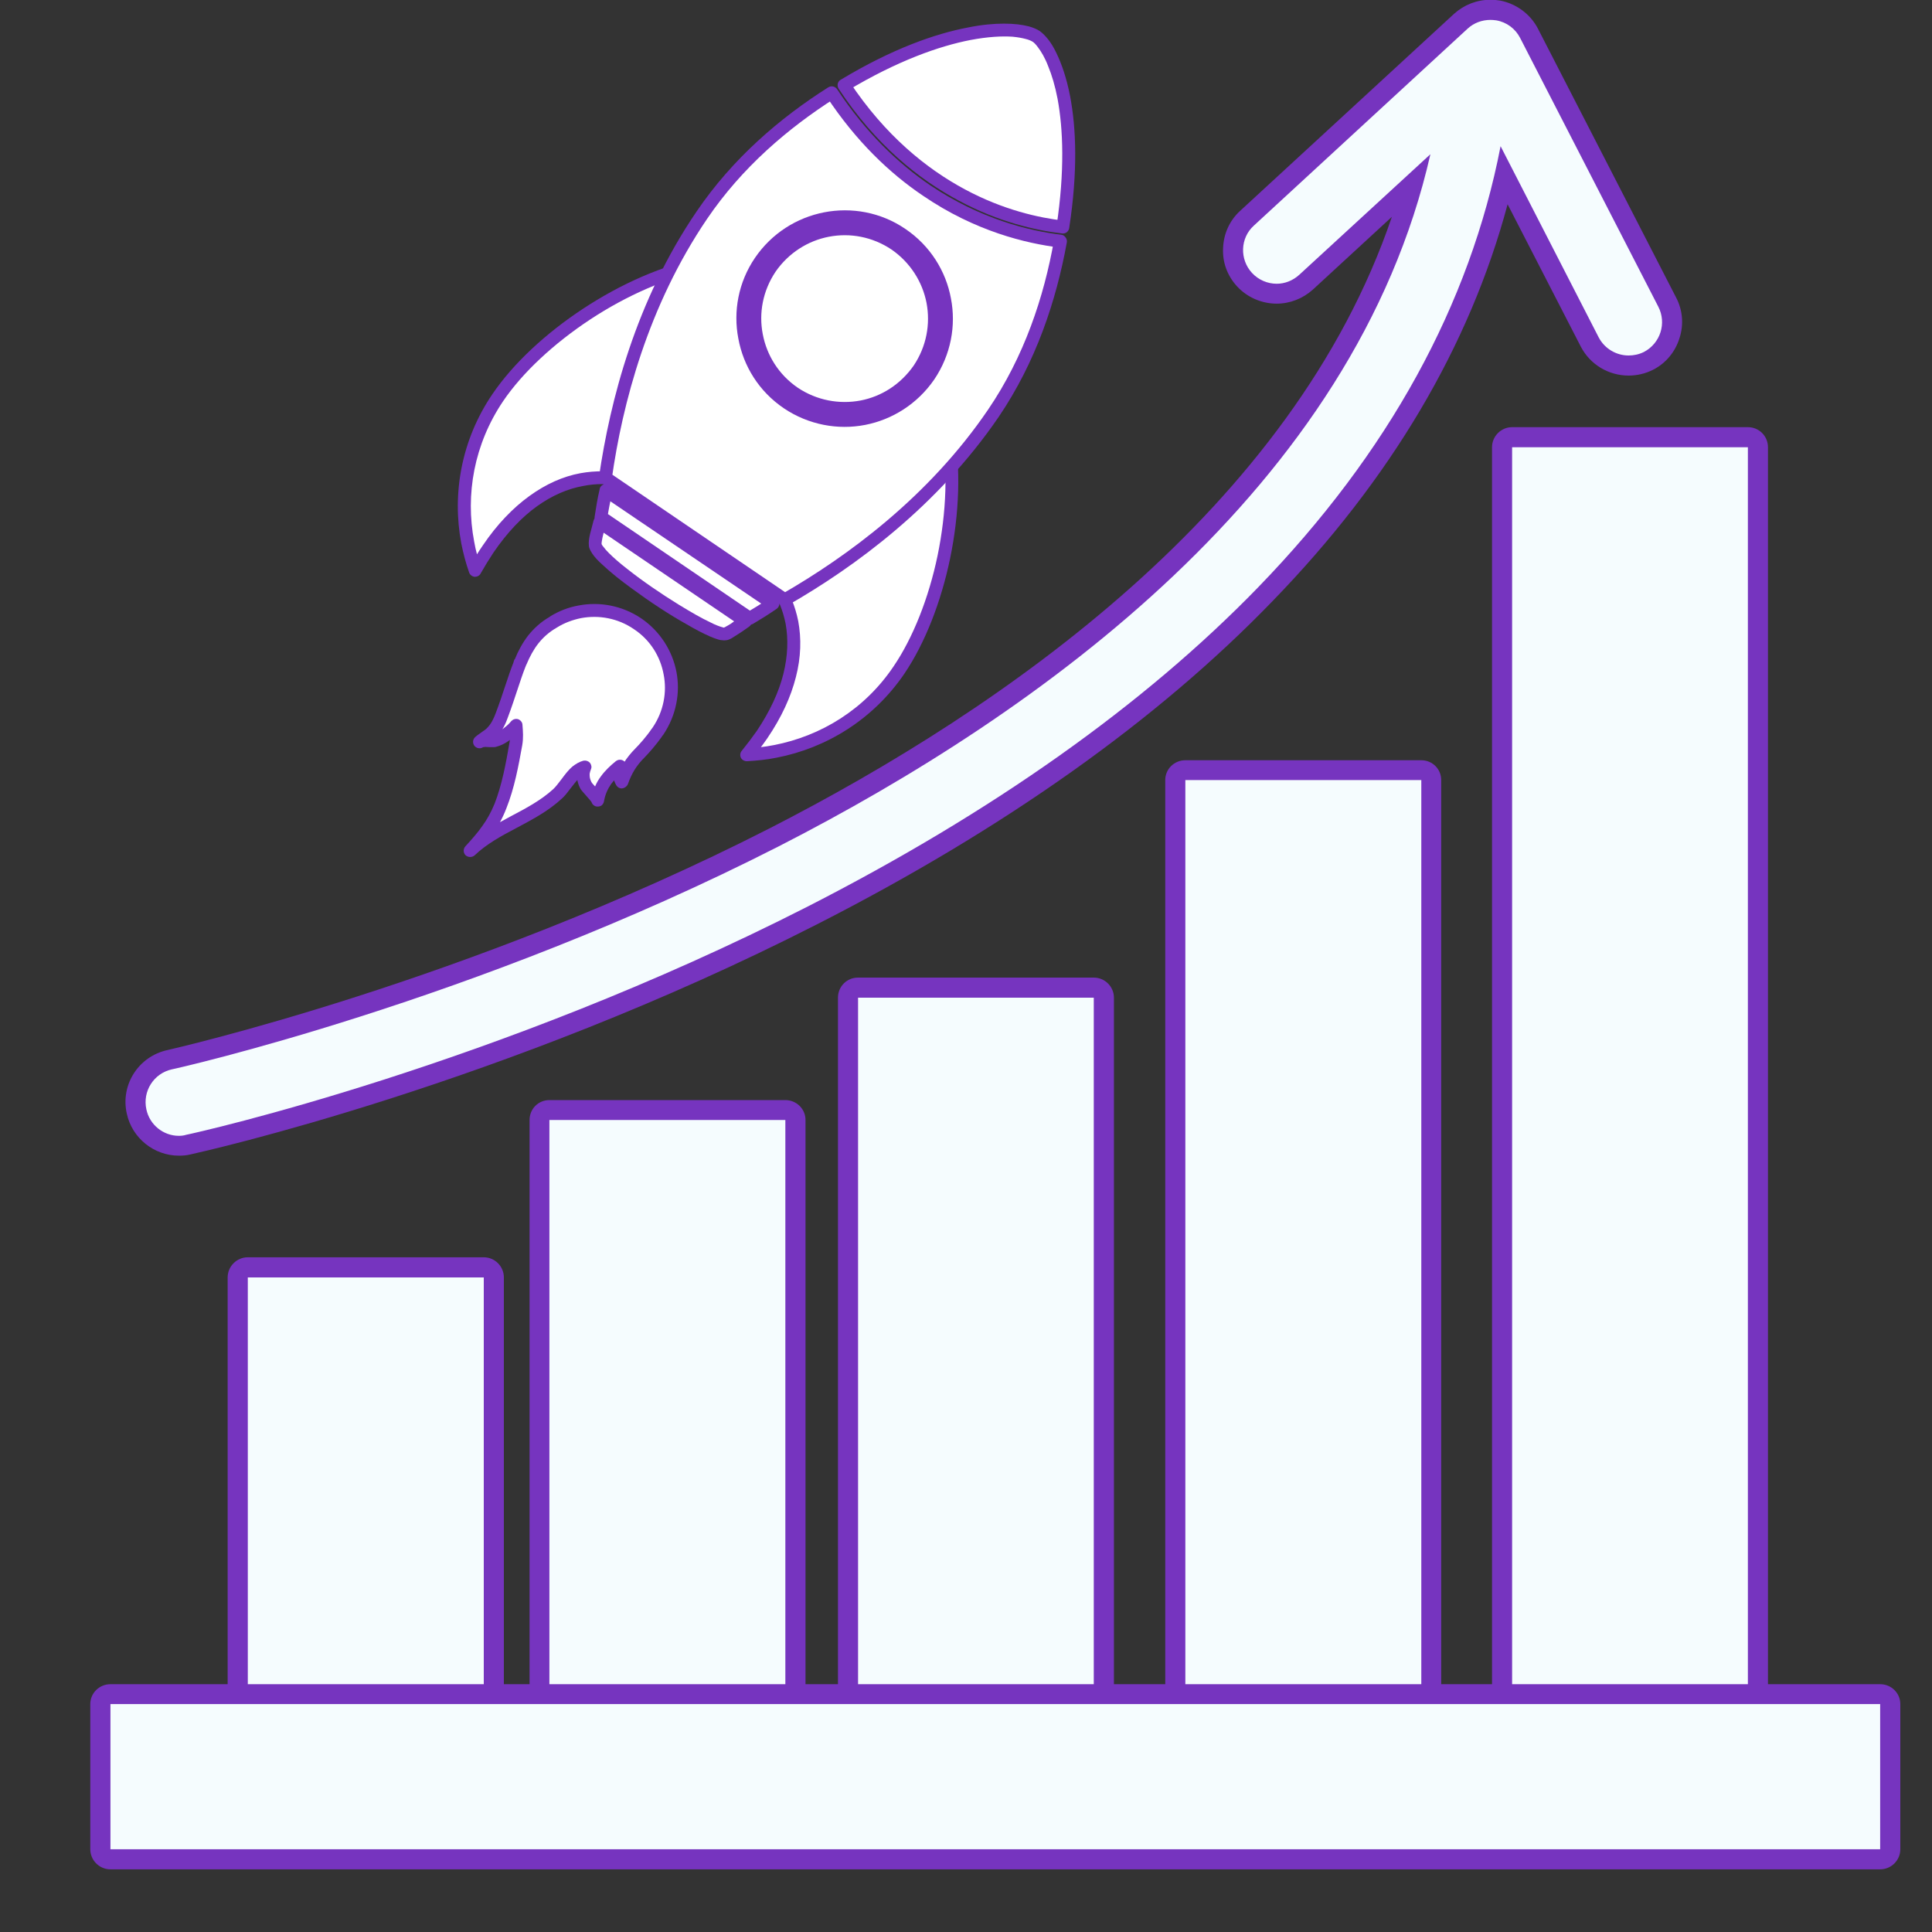 <?xml version="1.0" encoding="UTF-8" standalone="yes"?>
<svg xmlns="http://www.w3.org/2000/svg" xmlns:xlink="http://www.w3.org/1999/xlink" width="40" zoomAndPan="magnify" viewBox="0 0 30 30" height="40" preserveAspectRatio="xMidYMid meet" version="1.0">
  <rect x="0" y="0" width="30" height="30" fill="#333333" stroke="none"/>
  <defs>
    <clipPath id="4304b385c7">
      <path d="M 1.391 26 L 29.516 26 L 29.516 29 L 1.391 29 Z M 1.391 26 " clip-rule="nonzero"/>
    </clipPath>
    <clipPath id="d532678fd2">
      <path d="M 1.391 26 L 29.516 26 L 29.516 29.031 L 1.391 29.031 Z M 1.391 26 " clip-rule="nonzero"/>
    </clipPath>
    <clipPath id="af561e2498">
      <path d="M 1.391 0 L 27 0 L 27 18 L 1.391 18 Z M 1.391 0 " clip-rule="nonzero"/>
    </clipPath>
    <clipPath id="de4ba85998">
      <path d="M 7 9 L 11 9 L 11 14 L 7 14 Z M 7 9 " clip-rule="nonzero"/>
    </clipPath>
    <clipPath id="a99f86acbb">
      <path d="M 5.074 2.176 L 16.48 0 L 18.66 11.406 L 7.25 13.586 Z M 5.074 2.176 " clip-rule="nonzero"/>
    </clipPath>
    <clipPath id="909511daab">
      <path d="M 5.074 2.176 L 16.48 0 L 18.66 11.406 L 7.25 13.586 Z M 5.074 2.176 " clip-rule="nonzero"/>
    </clipPath>
    <clipPath id="5ef04472f1">
      <path d="M 11 5 L 15 5 L 15 12 L 11 12 Z M 11 5 " clip-rule="nonzero"/>
    </clipPath>
    <clipPath id="b2df251104">
      <path d="M 5.074 2.176 L 16.48 0 L 18.66 11.406 L 7.25 13.586 Z M 5.074 2.176 " clip-rule="nonzero"/>
    </clipPath>
    <clipPath id="f06c4b6113">
      <path d="M 5.074 2.176 L 16.48 0 L 18.66 11.406 L 7.25 13.586 Z M 5.074 2.176 " clip-rule="nonzero"/>
    </clipPath>
    <clipPath id="670b48c5fc">
      <path d="M 7 4 L 13 4 L 13 9 L 7 9 Z M 7 4 " clip-rule="nonzero"/>
    </clipPath>
    <clipPath id="0d476798c7">
      <path d="M 5.074 2.176 L 16.48 0 L 18.66 11.406 L 7.25 13.586 Z M 5.074 2.176 " clip-rule="nonzero"/>
    </clipPath>
    <clipPath id="edbbf49da5">
      <path d="M 5.074 2.176 L 16.48 0 L 18.66 11.406 L 7.25 13.586 Z M 5.074 2.176 " clip-rule="nonzero"/>
    </clipPath>
    <clipPath id="26ecb25988">
      <path d="M 7 3 L 13 3 L 13 9 L 7 9 Z M 7 3 " clip-rule="nonzero"/>
    </clipPath>
    <clipPath id="65f24b8501">
      <path d="M 5.074 2.176 L 16.48 0 L 18.66 11.406 L 7.25 13.586 Z M 5.074 2.176 " clip-rule="nonzero"/>
    </clipPath>
    <clipPath id="b7de618a90">
      <path d="M 5.074 2.176 L 16.48 0 L 18.66 11.406 L 7.25 13.586 Z M 5.074 2.176 " clip-rule="nonzero"/>
    </clipPath>
    <clipPath id="574d3053d8">
      <path d="M 13 0 L 17 0 L 17 4 L 13 4 Z M 13 0 " clip-rule="nonzero"/>
    </clipPath>
    <clipPath id="115d3c40bd">
      <path d="M 5.074 2.176 L 16.48 0 L 18.66 11.406 L 7.25 13.586 Z M 5.074 2.176 " clip-rule="nonzero"/>
    </clipPath>
    <clipPath id="2eb6809b17">
      <path d="M 5.074 2.176 L 16.48 0 L 18.66 11.406 L 7.25 13.586 Z M 5.074 2.176 " clip-rule="nonzero"/>
    </clipPath>
    <clipPath id="c4694da800">
      <path d="M 9 1 L 17 1 L 17 10 L 9 10 Z M 9 1 " clip-rule="nonzero"/>
    </clipPath>
    <clipPath id="94cf179ef3">
      <path d="M 5.074 2.176 L 16.48 0 L 18.66 11.406 L 7.25 13.586 Z M 5.074 2.176 " clip-rule="nonzero"/>
    </clipPath>
    <clipPath id="2d6a469f60">
      <path d="M 5.074 2.176 L 16.48 0 L 18.66 11.406 L 7.25 13.586 Z M 5.074 2.176 " clip-rule="nonzero"/>
    </clipPath>
    <clipPath id="8662fe0932">
      <path d="M 9 7 L 12 7 L 12 10 L 9 10 Z M 9 7 " clip-rule="nonzero"/>
    </clipPath>
    <clipPath id="43e763d8f2">
      <path d="M 5.074 2.176 L 16.48 0 L 18.66 11.406 L 7.25 13.586 Z M 5.074 2.176 " clip-rule="nonzero"/>
    </clipPath>
    <clipPath id="4025a2ccf3">
      <path d="M 5.074 2.176 L 16.48 0 L 18.66 11.406 L 7.25 13.586 Z M 5.074 2.176 " clip-rule="nonzero"/>
    </clipPath>
    <clipPath id="799cb2d9d3">
      <path d="M 9 7 L 13 7 L 13 10 L 9 10 Z M 9 7 " clip-rule="nonzero"/>
    </clipPath>
    <clipPath id="196d43e979">
      <path d="M 5.074 2.176 L 16.48 0 L 18.66 11.406 L 7.25 13.586 Z M 5.074 2.176 " clip-rule="nonzero"/>
    </clipPath>
    <clipPath id="e244945180">
      <path d="M 5.074 2.176 L 16.48 0 L 18.66 11.406 L 7.25 13.586 Z M 5.074 2.176 " clip-rule="nonzero"/>
    </clipPath>
    <clipPath id="b1944c2d21">
      <path d="M 9 8 L 12 8 L 12 10 L 9 10 Z M 9 8 " clip-rule="nonzero"/>
    </clipPath>
    <clipPath id="aa2996b665">
      <path d="M 5.074 2.176 L 16.48 0 L 18.66 11.406 L 7.25 13.586 Z M 5.074 2.176 " clip-rule="nonzero"/>
    </clipPath>
    <clipPath id="137bcc4f9a">
      <path d="M 5.074 2.176 L 16.48 0 L 18.66 11.406 L 7.25 13.586 Z M 5.074 2.176 " clip-rule="nonzero"/>
    </clipPath>
    <clipPath id="f25f5d049e">
      <path d="M 11 3 L 15 3 L 15 7 L 11 7 Z M 11 3 " clip-rule="nonzero"/>
    </clipPath>
    <clipPath id="4047eb1733">
      <path d="M 5.074 2.176 L 16.48 0 L 18.66 11.406 L 7.25 13.586 Z M 5.074 2.176 " clip-rule="nonzero"/>
    </clipPath>
    <clipPath id="7bca99f34f">
      <path d="M 5.074 2.176 L 16.48 0 L 18.66 11.406 L 7.25 13.586 Z M 5.074 2.176 " clip-rule="nonzero"/>
    </clipPath>
  </defs>
  <path fill="#f5fcfe" d="M 3.848 27.219 C 3.762 27.219 3.691 27.148 3.691 27.062 L 3.691 19.836 C 3.691 19.75 3.762 19.68 3.848 19.68 L 7.512 19.68 C 7.598 19.68 7.668 19.75 7.668 19.836 L 7.668 27.062 C 7.668 27.148 7.598 27.219 7.512 27.219 L 3.848 27.219 " fill-opacity="1" fill-rule="nonzero"/>
  <path fill="#7634bf" d="M 7.512 19.523 L 3.848 19.523 C 3.676 19.523 3.535 19.664 3.535 19.836 L 3.535 27.062 C 3.535 27.234 3.676 27.375 3.848 27.375 L 7.512 27.375 C 7.684 27.375 7.824 27.234 7.824 27.062 L 7.824 19.836 C 7.824 19.664 7.684 19.523 7.512 19.523 Z M 7.512 19.836 L 7.512 27.062 L 3.848 27.062 L 3.848 19.836 L 7.512 19.836 " fill-opacity="1" fill-rule="nonzero"/>
  <path fill="#f5fcfe" d="M 8.531 27.219 C 8.445 27.219 8.379 27.148 8.379 27.062 L 8.379 17.391 C 8.379 17.305 8.445 17.234 8.531 17.234 L 12.195 17.234 C 12.281 17.234 12.352 17.305 12.352 17.391 L 12.352 27.062 C 12.352 27.148 12.281 27.219 12.195 27.219 L 8.531 27.219 " fill-opacity="1" fill-rule="nonzero"/>
  <path fill="#7634bf" d="M 12.195 17.082 L 8.531 17.082 C 8.359 17.082 8.223 17.219 8.223 17.391 L 8.223 27.062 C 8.223 27.234 8.359 27.375 8.531 27.375 L 12.195 27.375 C 12.367 27.375 12.508 27.234 12.508 27.062 L 12.508 17.391 C 12.508 17.219 12.367 17.082 12.195 17.082 Z M 12.195 17.391 L 12.195 27.062 L 8.531 27.062 L 8.531 17.391 L 12.195 17.391 " fill-opacity="1" fill-rule="nonzero"/>
  <path fill="#f5fcfe" d="M 13.324 27.219 C 13.234 27.219 13.168 27.148 13.168 27.062 L 13.168 15.492 C 13.168 15.406 13.234 15.336 13.324 15.336 L 16.984 15.336 C 17.07 15.336 17.141 15.406 17.141 15.492 L 17.141 27.062 C 17.141 27.148 17.07 27.219 16.984 27.219 L 13.324 27.219 " fill-opacity="1" fill-rule="nonzero"/>
  <path fill="#7634bf" d="M 16.984 15.18 L 13.324 15.18 C 13.148 15.18 13.012 15.32 13.012 15.492 L 13.012 27.062 C 13.012 27.234 13.148 27.375 13.324 27.375 L 16.984 27.375 C 17.156 27.375 17.297 27.234 17.297 27.062 L 17.297 15.492 C 17.297 15.32 17.156 15.18 16.984 15.18 Z M 16.984 15.492 L 16.984 27.062 L 13.324 27.062 L 13.324 15.492 L 16.984 15.492 " fill-opacity="1" fill-rule="nonzero"/>
  <path fill="#f5fcfe" d="M 18.406 27.219 C 18.32 27.219 18.25 27.148 18.25 27.062 L 18.25 12.113 C 18.25 12.027 18.32 11.957 18.406 11.957 L 22.07 11.957 C 22.156 11.957 22.227 12.027 22.227 12.113 L 22.227 27.062 C 22.227 27.148 22.156 27.219 22.07 27.219 L 18.406 27.219 " fill-opacity="1" fill-rule="nonzero"/>
  <path fill="#7634bf" d="M 22.07 11.805 L 18.406 11.805 C 18.234 11.805 18.094 11.941 18.094 12.113 L 18.094 27.062 C 18.094 27.234 18.234 27.375 18.406 27.375 L 22.07 27.375 C 22.242 27.375 22.379 27.234 22.379 27.062 L 22.379 12.113 C 22.379 11.941 22.242 11.805 22.07 11.805 Z M 22.07 12.113 L 22.07 27.062 L 18.406 27.062 L 18.406 12.113 L 22.07 12.113 " fill-opacity="1" fill-rule="nonzero"/>
  <path fill="#f5fcfe" d="M 23.48 27.219 C 23.395 27.219 23.324 27.148 23.324 27.062 L 23.324 6.945 C 23.324 6.859 23.395 6.789 23.48 6.789 L 27.141 6.789 C 27.23 6.789 27.297 6.859 27.297 6.945 L 27.297 27.062 C 27.297 27.148 27.23 27.219 27.141 27.219 L 23.48 27.219 " fill-opacity="1" fill-rule="nonzero"/>
  <path fill="#7634bf" d="M 27.141 6.633 L 23.48 6.633 C 23.309 6.633 23.168 6.773 23.168 6.945 L 23.168 27.062 C 23.168 27.234 23.309 27.375 23.48 27.375 L 27.141 27.375 C 27.316 27.375 27.453 27.234 27.453 27.062 L 27.453 6.945 C 27.453 6.773 27.316 6.633 27.141 6.633 Z M 27.141 6.945 L 27.141 27.062 L 23.48 27.062 L 23.48 6.945 L 27.141 6.945 " fill-opacity="1" fill-rule="nonzero"/>
  <path fill="#f5fcfe" d="M 2.777 17.789 C 2.465 17.789 2.188 17.566 2.121 17.262 C 2.039 16.895 2.27 16.535 2.633 16.453 C 2.68 16.445 7.305 15.41 12.02 13 C 15.828 11.055 20.57 7.738 21.93 2.863 L 20.281 4.383 C 20.156 4.496 19.992 4.559 19.824 4.559 C 19.633 4.559 19.453 4.48 19.324 4.344 C 19.203 4.211 19.141 4.039 19.148 3.855 C 19.156 3.676 19.23 3.512 19.363 3.387 L 22.684 0.332 C 22.809 0.215 22.973 0.152 23.145 0.152 C 23.184 0.152 23.223 0.156 23.262 0.164 C 23.469 0.199 23.648 0.332 23.742 0.52 L 25.891 4.691 C 25.973 4.852 25.988 5.035 25.934 5.207 C 25.875 5.379 25.758 5.52 25.598 5.602 C 25.504 5.652 25.395 5.676 25.289 5.676 C 25.035 5.676 24.805 5.535 24.688 5.309 L 23.359 2.73 C 22.82 5.059 21.574 7.242 19.648 9.23 C 17.867 11.066 15.5 12.742 12.617 14.215 C 7.742 16.699 3.117 17.73 2.926 17.773 C 2.875 17.785 2.828 17.789 2.777 17.789 " fill-opacity="1" fill-rule="nonzero"/>
  <g clip-path="url(#4304b385c7)">
    <path fill="#f5fcfe" d="M 1.715 28.871 C 1.629 28.871 1.559 28.801 1.559 28.715 L 1.559 26.461 C 1.559 26.375 1.629 26.305 1.715 26.305 L 29.195 26.305 C 29.281 26.305 29.352 26.375 29.352 26.461 L 29.352 28.715 C 29.352 28.801 29.281 28.871 29.195 28.871 L 1.715 28.871 " fill-opacity="1" fill-rule="nonzero"/>
  </g>
  <g clip-path="url(#d532678fd2)">
    <path fill="#7634bf" d="M 29.195 26.152 L 1.715 26.152 C 1.543 26.152 1.402 26.289 1.402 26.461 L 1.402 28.715 C 1.402 28.887 1.543 29.027 1.715 29.027 L 29.195 29.027 C 29.367 29.027 29.508 28.887 29.508 28.715 L 29.508 26.461 C 29.508 26.289 29.367 26.152 29.195 26.152 Z M 29.195 26.461 L 29.195 28.715 L 1.715 28.715 L 1.715 26.461 L 29.195 26.461 " fill-opacity="1" fill-rule="nonzero"/>
  </g>
  <g clip-path="url(#af561e2498)">
    <path fill="#7634bf" d="M 23.145 -0.004 C 22.934 -0.004 22.734 0.074 22.578 0.215 L 19.258 3.273 C 19.094 3.422 19 3.629 18.992 3.852 C 18.98 4.074 19.059 4.285 19.211 4.449 C 19.367 4.617 19.59 4.715 19.824 4.715 C 20.031 4.715 20.23 4.637 20.387 4.496 L 21.613 3.367 C 20.074 7.895 15.582 11.004 11.949 12.863 C 7.254 15.258 2.648 16.293 2.602 16.305 C 2.152 16.402 1.867 16.844 1.969 17.293 C 2.051 17.672 2.391 17.945 2.777 17.945 C 2.84 17.945 2.898 17.941 2.957 17.926 C 3.152 17.883 7.797 16.848 12.688 14.352 C 15.586 12.875 17.969 11.188 19.758 9.336 C 21.594 7.445 22.82 5.375 23.41 3.172 L 24.547 5.383 C 24.691 5.66 24.977 5.832 25.289 5.832 C 25.422 5.832 25.551 5.801 25.668 5.742 C 25.867 5.641 26.012 5.465 26.078 5.254 C 26.148 5.043 26.129 4.816 26.027 4.621 L 23.883 0.449 C 23.766 0.219 23.543 0.055 23.289 0.008 C 23.242 0 23.191 -0.004 23.145 -0.004 Z M 23.145 0.309 C 23.172 0.309 23.203 0.312 23.234 0.316 C 23.395 0.344 23.531 0.445 23.605 0.59 L 25.75 4.762 C 25.883 5.02 25.781 5.332 25.527 5.465 C 25.449 5.504 25.367 5.52 25.289 5.52 C 25.102 5.52 24.918 5.418 24.824 5.238 L 23.301 2.27 C 22.824 4.73 21.562 7.031 19.535 9.121 C 17.766 10.945 15.414 12.609 12.547 14.074 C 7.688 16.551 3.086 17.582 2.891 17.621 C 2.855 17.633 2.816 17.637 2.777 17.637 C 2.539 17.637 2.324 17.469 2.273 17.227 C 2.211 16.945 2.387 16.668 2.668 16.605 C 2.715 16.598 7.352 15.559 12.094 13.141 C 16.137 11.074 21.039 7.57 22.211 2.395 L 20.176 4.266 C 20.074 4.359 19.949 4.406 19.824 4.406 C 19.684 4.406 19.543 4.348 19.441 4.238 C 19.246 4.027 19.258 3.695 19.469 3.504 L 22.789 0.445 C 22.887 0.355 23.012 0.309 23.145 0.309 " fill-opacity="1" fill-rule="nonzero"/>
  </g>
  <g clip-path="url(#de4ba85998)">
    <g clip-path="url(#a99f86acbb)">
      <g clip-path="url(#909511daab)">
        <path fill="#ffffff" d="M 10.199 11.379 C 10.113 11.504 10.004 11.625 9.938 11.691 C 9.805 11.824 9.719 11.965 9.652 12.141 C 9.613 12.066 9.609 11.98 9.625 11.898 C 9.461 12.027 9.324 12.176 9.281 12.426 C 9.285 12.398 9.117 12.23 9.098 12.191 C 9.047 12.098 9.047 12.012 9.082 11.91 C 8.902 11.953 8.789 12.207 8.656 12.324 C 8.254 12.695 7.695 12.832 7.301 13.207 C 7.504 12.988 7.656 12.805 7.773 12.516 C 7.891 12.215 7.953 11.879 8.012 11.559 C 8.027 11.457 8.02 11.359 8.016 11.262 C 7.98 11.301 7.945 11.34 7.906 11.371 C 7.844 11.426 7.77 11.477 7.688 11.496 C 7.633 11.512 7.488 11.48 7.445 11.52 C 7.508 11.465 7.586 11.426 7.645 11.367 C 7.715 11.297 7.762 11.195 7.793 11.105 C 7.906 10.805 7.977 10.539 8.07 10.312 C 8.07 10.309 8.074 10.301 8.074 10.293 C 8.078 10.289 8.082 10.285 8.082 10.277 C 8.191 10.023 8.328 9.816 8.594 9.66 C 8.984 9.418 9.496 9.41 9.902 9.684 C 10.449 10.059 10.59 10.801 10.219 11.348 C 10.211 11.359 10.203 11.367 10.199 11.379 " fill-opacity="1" fill-rule="nonzero"/>
        <path fill="#7634bf" d="M 10.199 11.379 L 10.117 11.32 C 10.035 11.441 9.926 11.562 9.867 11.621 C 9.723 11.766 9.629 11.918 9.559 12.109 L 9.652 12.141 L 9.742 12.094 C 9.73 12.074 9.727 12.055 9.723 12.035 C 9.715 12 9.715 11.961 9.723 11.918 C 9.73 11.875 9.715 11.832 9.68 11.812 C 9.641 11.789 9.598 11.793 9.562 11.82 C 9.48 11.887 9.395 11.965 9.328 12.059 C 9.258 12.152 9.207 12.27 9.184 12.41 C 9.176 12.434 9.184 12.461 9.199 12.484 C 9.215 12.504 9.238 12.52 9.262 12.523 C 9.289 12.527 9.316 12.523 9.34 12.508 C 9.359 12.492 9.375 12.469 9.379 12.441 C 9.383 12.422 9.379 12.41 9.379 12.402 C 9.375 12.387 9.371 12.379 9.367 12.371 C 9.359 12.355 9.352 12.344 9.344 12.332 C 9.332 12.312 9.316 12.297 9.297 12.273 C 9.273 12.246 9.242 12.215 9.219 12.188 C 9.207 12.176 9.199 12.164 9.191 12.156 C 9.188 12.148 9.188 12.148 9.184 12.145 L 9.152 12.164 L 9.184 12.145 L 9.152 12.164 L 9.184 12.145 C 9.172 12.121 9.164 12.098 9.16 12.078 C 9.156 12.059 9.156 12.039 9.156 12.016 C 9.16 11.996 9.164 11.973 9.176 11.945 C 9.191 11.914 9.184 11.875 9.16 11.844 C 9.133 11.816 9.098 11.805 9.059 11.812 C 8.996 11.828 8.941 11.863 8.895 11.898 C 8.824 11.957 8.773 12.027 8.723 12.094 C 8.672 12.16 8.629 12.219 8.59 12.254 C 8.402 12.426 8.168 12.551 7.93 12.676 C 7.691 12.805 7.441 12.938 7.234 13.137 L 7.301 13.207 L 7.375 13.277 C 7.477 13.164 7.57 13.062 7.652 12.945 C 7.734 12.828 7.805 12.703 7.863 12.551 C 7.988 12.238 8.051 11.895 8.109 11.574 C 8.129 11.461 8.121 11.355 8.113 11.258 C 8.113 11.219 8.086 11.184 8.047 11.168 C 8.008 11.156 7.969 11.168 7.941 11.195 C 7.91 11.234 7.875 11.266 7.84 11.293 C 7.781 11.344 7.719 11.387 7.664 11.402 L 7.668 11.422 L 7.664 11.402 L 7.668 11.422 L 7.664 11.402 C 7.664 11.402 7.652 11.402 7.637 11.402 C 7.617 11.402 7.59 11.402 7.559 11.398 C 7.531 11.398 7.5 11.398 7.465 11.406 C 7.449 11.406 7.438 11.41 7.422 11.418 C 7.41 11.422 7.395 11.434 7.379 11.445 C 7.336 11.484 7.336 11.547 7.371 11.586 C 7.41 11.629 7.473 11.629 7.512 11.594 C 7.535 11.57 7.566 11.551 7.602 11.527 C 7.637 11.504 7.676 11.477 7.715 11.438 C 7.801 11.348 7.852 11.238 7.887 11.137 C 8 10.836 8.074 10.57 8.16 10.352 L 8.164 10.344 C 8.168 10.336 8.168 10.332 8.168 10.328 L 8.074 10.293 L 8.164 10.336 C 8.164 10.336 8.168 10.332 8.172 10.324 L 8.176 10.316 C 8.227 10.195 8.285 10.086 8.359 9.992 C 8.434 9.898 8.523 9.816 8.645 9.746 L 8.594 9.66 L 8.512 9.605 C 8.484 9.645 8.488 9.695 8.52 9.73 C 8.555 9.766 8.605 9.77 8.645 9.746 C 8.762 9.672 8.891 9.625 9.023 9.598 C 9.297 9.547 9.594 9.598 9.844 9.77 C 10.098 9.938 10.254 10.195 10.305 10.473 C 10.359 10.746 10.305 11.043 10.137 11.293 C 10.133 11.301 10.125 11.309 10.117 11.32 L 10.199 11.379 L 10.277 11.434 C 10.285 11.426 10.293 11.418 10.301 11.406 C 10.5 11.109 10.566 10.758 10.504 10.434 C 10.441 10.109 10.254 9.805 9.957 9.602 C 9.66 9.402 9.309 9.34 8.984 9.402 C 8.828 9.43 8.676 9.488 8.539 9.574 L 8.594 9.66 L 8.676 9.719 L 8.676 9.715 C 8.703 9.68 8.699 9.625 8.664 9.594 C 8.633 9.559 8.582 9.551 8.543 9.574 C 8.398 9.656 8.289 9.758 8.199 9.871 C 8.113 9.984 8.047 10.105 7.992 10.242 L 8.082 10.277 L 7.992 10.234 C 7.992 10.238 7.988 10.242 7.984 10.25 C 7.984 10.254 7.98 10.258 7.98 10.262 C 7.977 10.27 7.977 10.277 7.973 10.281 L 8.07 10.312 L 7.977 10.277 C 7.883 10.512 7.812 10.773 7.699 11.07 C 7.668 11.156 7.625 11.242 7.57 11.297 C 7.551 11.32 7.523 11.34 7.488 11.363 C 7.457 11.387 7.418 11.41 7.379 11.445 C 7.359 11.465 7.348 11.488 7.348 11.516 C 7.344 11.543 7.355 11.566 7.371 11.586 C 7.391 11.605 7.414 11.617 7.441 11.617 C 7.469 11.621 7.492 11.609 7.512 11.594 L 7.48 11.559 L 7.5 11.602 C 7.5 11.602 7.508 11.598 7.512 11.594 L 7.48 11.559 L 7.5 11.602 L 7.492 11.586 L 7.5 11.602 L 7.492 11.586 L 7.5 11.602 L 7.496 11.602 L 7.5 11.602 L 7.496 11.602 L 7.5 11.602 C 7.508 11.602 7.52 11.602 7.531 11.598 C 7.555 11.598 7.582 11.602 7.609 11.602 C 7.625 11.602 7.637 11.602 7.652 11.602 C 7.668 11.602 7.684 11.602 7.699 11.598 C 7.703 11.598 7.707 11.594 7.711 11.594 C 7.82 11.566 7.902 11.504 7.969 11.449 C 8.016 11.41 8.055 11.371 8.09 11.328 L 8.016 11.262 L 7.914 11.27 C 7.922 11.367 7.926 11.457 7.91 11.539 C 7.855 11.859 7.793 12.191 7.68 12.48 C 7.625 12.613 7.562 12.727 7.488 12.828 C 7.414 12.934 7.328 13.031 7.227 13.141 C 7.191 13.18 7.191 13.242 7.23 13.281 C 7.27 13.316 7.332 13.316 7.371 13.281 C 7.555 13.105 7.785 12.98 8.023 12.855 C 8.262 12.727 8.512 12.598 8.727 12.398 C 8.766 12.363 8.801 12.32 8.832 12.277 C 8.883 12.215 8.93 12.148 8.977 12.098 C 9 12.074 9.023 12.051 9.043 12.039 C 9.066 12.023 9.086 12.012 9.105 12.008 L 9.082 11.91 L 8.988 11.875 C 8.977 11.914 8.965 11.953 8.961 11.992 C 8.953 12.031 8.957 12.074 8.965 12.113 C 8.973 12.156 8.988 12.199 9.008 12.238 C 9.016 12.254 9.023 12.262 9.031 12.273 C 9.043 12.289 9.062 12.309 9.078 12.328 C 9.105 12.359 9.137 12.395 9.16 12.422 C 9.168 12.434 9.18 12.445 9.184 12.453 L 9.188 12.457 L 9.215 12.445 L 9.188 12.453 L 9.188 12.457 L 9.215 12.445 L 9.188 12.453 L 9.254 12.426 L 9.184 12.441 C 9.184 12.449 9.188 12.453 9.188 12.453 L 9.254 12.426 L 9.184 12.441 L 9.27 12.422 L 9.184 12.41 C 9.18 12.426 9.18 12.434 9.184 12.441 L 9.27 12.422 L 9.184 12.41 C 9.172 12.461 9.211 12.516 9.262 12.523 C 9.316 12.531 9.371 12.496 9.379 12.441 C 9.398 12.332 9.438 12.25 9.488 12.176 C 9.543 12.102 9.609 12.039 9.688 11.977 L 9.625 11.898 L 9.527 11.879 C 9.516 11.941 9.512 12.008 9.523 12.07 C 9.531 12.113 9.547 12.152 9.566 12.188 C 9.586 12.223 9.621 12.246 9.66 12.242 C 9.699 12.238 9.734 12.211 9.75 12.176 C 9.809 12.008 9.883 11.887 10.008 11.762 C 10.078 11.691 10.188 11.566 10.281 11.434 L 10.199 11.379 L 10.277 11.434 L 10.199 11.379 " fill-opacity="1" fill-rule="nonzero"/>
      </g>
    </g>
  </g>
  <g clip-path="url(#5ef04472f1)">
    <g clip-path="url(#b2df251104)">
      <g clip-path="url(#f06c4b6113)">
        <path fill="#ffffff" d="M 12.66 5.953 C 12.832 6.027 13.707 5.078 13.867 5.188 C 15.242 6.121 14.891 9.031 13.957 10.406 C 13.402 11.223 12.512 11.684 11.594 11.719 C 11.676 11.621 11.758 11.52 11.832 11.406 C 12.641 10.215 12.391 9.141 11.562 8.582 C 11.398 8.469 11.449 8.055 11.258 8.023 L 12.66 5.953 " fill-opacity="1" fill-rule="nonzero"/>
        <path fill="#7634bf" d="M 12.66 5.953 L 12.621 6.047 C 12.641 6.055 12.66 6.059 12.676 6.059 C 12.691 6.059 12.707 6.059 12.723 6.055 C 12.746 6.051 12.766 6.043 12.789 6.035 C 12.828 6.016 12.871 5.992 12.914 5.961 C 12.992 5.91 13.078 5.844 13.164 5.773 C 13.301 5.664 13.441 5.543 13.566 5.445 C 13.629 5.398 13.688 5.359 13.734 5.328 C 13.758 5.312 13.777 5.301 13.797 5.293 C 13.812 5.285 13.828 5.281 13.832 5.281 L 13.836 5.281 L 13.836 5.254 L 13.828 5.277 C 13.832 5.281 13.836 5.281 13.836 5.281 L 13.836 5.254 L 13.828 5.277 L 13.84 5.23 L 13.812 5.27 C 13.816 5.273 13.824 5.277 13.828 5.277 L 13.84 5.23 L 13.812 5.27 C 14.023 5.418 14.195 5.613 14.328 5.848 C 14.461 6.086 14.551 6.363 14.609 6.66 C 14.727 7.266 14.695 7.965 14.559 8.625 C 14.422 9.285 14.176 9.906 13.875 10.348 C 13.426 11.016 12.746 11.43 12.016 11.57 C 11.875 11.598 11.734 11.613 11.59 11.621 L 11.594 11.719 L 11.672 11.785 C 11.754 11.684 11.836 11.578 11.914 11.465 C 12.137 11.137 12.281 10.82 12.359 10.512 C 12.438 10.207 12.445 9.914 12.395 9.645 C 12.348 9.41 12.258 9.191 12.125 8.996 C 11.992 8.805 11.82 8.637 11.621 8.496 C 11.613 8.492 11.602 8.484 11.594 8.473 C 11.578 8.445 11.562 8.406 11.547 8.359 C 11.535 8.32 11.527 8.281 11.516 8.242 C 11.5 8.18 11.48 8.117 11.449 8.055 C 11.434 8.027 11.41 7.996 11.379 7.973 C 11.352 7.949 11.312 7.93 11.27 7.926 L 11.258 8.023 L 11.34 8.078 L 12.746 6.012 L 12.66 5.953 L 12.621 6.047 L 12.66 5.953 L 12.578 5.898 L 11.172 7.969 C 11.152 7.996 11.152 8.031 11.164 8.062 C 11.18 8.094 11.207 8.117 11.242 8.121 C 11.246 8.125 11.25 8.125 11.254 8.129 C 11.258 8.133 11.266 8.141 11.273 8.152 C 11.285 8.172 11.301 8.207 11.312 8.246 C 11.328 8.309 11.344 8.383 11.371 8.457 C 11.383 8.496 11.398 8.531 11.418 8.566 C 11.441 8.602 11.469 8.637 11.508 8.664 C 11.691 8.789 11.844 8.938 11.961 9.109 C 12.078 9.281 12.156 9.473 12.199 9.684 C 12.242 9.922 12.234 10.184 12.164 10.465 C 12.094 10.746 11.957 11.043 11.75 11.352 C 11.676 11.457 11.598 11.559 11.52 11.656 C 11.492 11.688 11.488 11.727 11.504 11.766 C 11.523 11.801 11.559 11.82 11.598 11.82 C 11.75 11.812 11.902 11.797 12.055 11.766 C 12.832 11.617 13.559 11.172 14.043 10.461 C 14.363 9.988 14.613 9.348 14.754 8.668 C 14.895 7.984 14.926 7.262 14.805 6.625 C 14.746 6.309 14.648 6.012 14.5 5.75 C 14.355 5.492 14.168 5.27 13.926 5.105 C 13.902 5.09 13.879 5.082 13.855 5.082 C 13.836 5.078 13.812 5.082 13.797 5.082 C 13.75 5.094 13.707 5.113 13.66 5.141 C 13.582 5.184 13.492 5.25 13.398 5.324 C 13.258 5.438 13.102 5.566 12.969 5.672 C 12.902 5.727 12.84 5.773 12.789 5.805 C 12.762 5.824 12.738 5.836 12.723 5.844 C 12.703 5.855 12.688 5.859 12.684 5.859 L 12.688 5.898 L 12.703 5.863 C 12.691 5.859 12.684 5.859 12.684 5.859 L 12.688 5.898 L 12.703 5.863 C 12.656 5.844 12.605 5.859 12.578 5.898 L 12.66 5.953 " fill-opacity="1" fill-rule="nonzero"/>
      </g>
    </g>
  </g>
  <g clip-path="url(#670b48c5fc)">
    <g clip-path="url(#0d476798c7)">
      <g clip-path="url(#edbbf49da5)">
        <path fill="#ffffff" d="M 12.613 4.336 C 12.781 4.449 12.227 5.617 12.363 5.758 L 10.953 7.832 C 10.852 7.652 10.48 7.844 10.309 7.73 C 9.48 7.168 8.391 7.328 7.582 8.52 C 7.508 8.633 7.441 8.742 7.379 8.855 C 7.074 7.988 7.172 6.992 7.73 6.176 C 8.664 4.801 11.242 3.402 12.613 4.336 " fill-opacity="1" fill-rule="nonzero"/>
      </g>
    </g>
  </g>
  <g clip-path="url(#26ecb25988)">
    <g clip-path="url(#65f24b8501)">
      <g clip-path="url(#b7de618a90)">
        <path fill="#7634bf" d="M 12.613 4.336 L 12.559 4.418 L 12.582 4.383 L 12.543 4.402 C 12.543 4.406 12.551 4.414 12.559 4.418 L 12.582 4.383 L 12.543 4.402 L 12.559 4.395 L 12.543 4.402 L 12.559 4.395 L 12.543 4.402 L 12.547 4.402 L 12.543 4.402 L 12.547 4.402 L 12.543 4.402 L 12.543 4.406 C 12.547 4.418 12.547 4.449 12.543 4.492 C 12.531 4.562 12.508 4.664 12.477 4.777 C 12.426 4.945 12.363 5.137 12.316 5.305 C 12.289 5.391 12.27 5.469 12.258 5.539 C 12.25 5.578 12.246 5.609 12.242 5.641 C 12.242 5.676 12.242 5.703 12.246 5.734 C 12.25 5.75 12.254 5.766 12.262 5.781 C 12.27 5.797 12.277 5.812 12.293 5.828 L 12.363 5.758 L 12.281 5.703 L 10.871 7.777 L 10.953 7.832 L 11.039 7.785 C 11.02 7.746 10.988 7.715 10.957 7.695 C 10.926 7.68 10.895 7.668 10.863 7.66 C 10.812 7.648 10.758 7.648 10.707 7.652 C 10.633 7.656 10.555 7.668 10.492 7.668 C 10.461 7.668 10.434 7.668 10.414 7.664 C 10.391 7.66 10.375 7.652 10.363 7.645 C 10.164 7.508 9.941 7.41 9.715 7.359 C 9.488 7.309 9.25 7.305 9.012 7.348 C 8.742 7.398 8.477 7.516 8.219 7.703 C 7.965 7.887 7.719 8.141 7.5 8.465 C 7.422 8.578 7.352 8.691 7.289 8.809 L 7.379 8.855 L 7.473 8.824 C 7.426 8.688 7.387 8.551 7.363 8.41 C 7.223 7.676 7.363 6.895 7.812 6.23 C 8.113 5.785 8.602 5.332 9.164 4.961 C 9.727 4.59 10.367 4.305 10.969 4.188 C 11.27 4.133 11.562 4.117 11.828 4.152 C 12.098 4.188 12.344 4.273 12.559 4.418 L 12.672 4.254 C 12.426 4.09 12.152 3.992 11.855 3.953 C 11.562 3.914 11.25 3.934 10.934 3.992 C 10.297 4.113 9.637 4.41 9.055 4.793 C 8.473 5.176 7.969 5.645 7.648 6.117 C 7.164 6.828 7.016 7.664 7.164 8.445 C 7.195 8.598 7.234 8.746 7.285 8.891 C 7.297 8.926 7.332 8.953 7.371 8.957 C 7.41 8.957 7.449 8.938 7.465 8.902 C 7.527 8.793 7.594 8.684 7.664 8.578 C 7.875 8.27 8.102 8.031 8.336 7.863 C 8.57 7.695 8.812 7.59 9.051 7.547 C 9.262 7.504 9.469 7.508 9.672 7.555 C 9.875 7.602 10.07 7.688 10.254 7.812 C 10.285 7.836 10.324 7.848 10.359 7.855 C 10.422 7.871 10.484 7.871 10.543 7.867 C 10.59 7.863 10.633 7.859 10.672 7.855 C 10.73 7.852 10.785 7.848 10.82 7.855 C 10.836 7.859 10.848 7.863 10.852 7.867 C 10.859 7.871 10.863 7.875 10.867 7.883 C 10.883 7.91 10.914 7.93 10.949 7.934 C 10.984 7.934 11.016 7.918 11.035 7.891 L 12.445 5.812 C 12.473 5.773 12.469 5.723 12.434 5.688 L 12.406 5.715 L 12.441 5.699 C 12.441 5.695 12.441 5.691 12.434 5.688 L 12.406 5.715 L 12.441 5.699 L 12.43 5.707 L 12.445 5.699 L 12.441 5.699 L 12.43 5.707 L 12.445 5.699 L 12.441 5.703 L 12.445 5.699 L 12.441 5.703 L 12.445 5.699 L 12.441 5.699 C 12.441 5.688 12.441 5.656 12.445 5.617 C 12.457 5.547 12.48 5.445 12.512 5.336 C 12.562 5.168 12.625 4.977 12.672 4.809 C 12.699 4.723 12.719 4.641 12.73 4.566 C 12.738 4.531 12.742 4.496 12.746 4.465 C 12.746 4.43 12.746 4.402 12.738 4.371 C 12.734 4.352 12.73 4.328 12.719 4.309 C 12.707 4.289 12.691 4.27 12.672 4.254 L 12.613 4.336 " fill-opacity="1" fill-rule="nonzero"/>
      </g>
    </g>
  </g>
  <g clip-path="url(#574d3053d8)">
    <g clip-path="url(#115d3c40bd)">
      <g clip-path="url(#2eb6809b17)">
        <path fill="#ffffff" d="M 13.105 1.324 C 14.762 0.328 15.844 0.398 16.094 0.566 C 16.336 0.73 16.789 1.66 16.504 3.527 C 15.73 3.434 14.234 3.027 13.105 1.324 " fill-opacity="1" fill-rule="nonzero"/>
        <path fill="#7634bf" d="M 13.105 1.324 L 13.156 1.41 C 13.938 0.941 14.586 0.715 15.07 0.621 C 15.34 0.57 15.559 0.559 15.723 0.57 C 15.805 0.578 15.871 0.59 15.926 0.605 C 15.98 0.617 16.016 0.637 16.035 0.648 C 16.055 0.66 16.086 0.691 16.117 0.734 C 16.168 0.801 16.227 0.898 16.277 1.031 C 16.332 1.164 16.383 1.332 16.422 1.535 C 16.508 2 16.535 2.652 16.406 3.512 L 16.504 3.527 L 16.516 3.426 C 16.137 3.383 15.582 3.262 14.984 2.941 C 14.387 2.621 13.746 2.105 13.191 1.27 L 13.105 1.324 L 13.156 1.41 L 13.105 1.324 L 13.023 1.379 C 13.594 2.246 14.266 2.785 14.891 3.117 C 15.516 3.453 16.094 3.578 16.492 3.625 C 16.547 3.633 16.594 3.594 16.602 3.543 C 16.738 2.664 16.711 1.988 16.617 1.496 C 16.562 1.211 16.484 0.988 16.402 0.82 C 16.363 0.738 16.32 0.668 16.277 0.613 C 16.234 0.559 16.191 0.516 16.148 0.484 C 16.102 0.453 16.047 0.43 15.977 0.41 C 15.875 0.383 15.746 0.367 15.59 0.367 C 15.43 0.367 15.246 0.383 15.035 0.426 C 14.52 0.523 13.852 0.758 13.055 1.238 C 13.031 1.25 13.016 1.273 13.008 1.301 C 13.004 1.328 13.008 1.355 13.023 1.379 L 13.105 1.324 " fill-opacity="1" fill-rule="nonzero"/>
      </g>
    </g>
  </g>
  <g clip-path="url(#c4694da800)">
    <g clip-path="url(#94cf179ef3)">
      <g clip-path="url(#2d6a469f60)">
        <path fill="#ffffff" d="M 14.387 2.957 C 15.184 3.496 15.961 3.684 16.469 3.746 C 16.305 4.641 15.996 5.578 15.426 6.418 C 14.492 7.785 13.211 8.723 12.188 9.312 L 9.398 7.418 C 9.566 6.246 9.969 4.711 10.898 3.34 C 11.449 2.531 12.172 1.914 12.918 1.441 C 13.371 2.129 13.883 2.613 14.387 2.957 " fill-opacity="1" fill-rule="nonzero"/>
        <path fill="#7634bf" d="M 14.387 2.957 L 14.332 3.039 C 15.145 3.594 15.938 3.781 16.453 3.844 L 16.469 3.746 L 16.367 3.727 C 16.211 4.613 15.902 5.539 15.344 6.359 C 14.422 7.715 13.156 8.641 12.137 9.227 L 12.188 9.312 L 12.242 9.23 L 9.457 7.336 L 9.398 7.418 L 9.5 7.434 C 9.664 6.27 10.062 4.75 10.98 3.398 C 11.52 2.602 12.234 1.992 12.969 1.523 L 12.918 1.441 L 12.832 1.496 C 13.293 2.195 13.816 2.691 14.332 3.039 L 14.441 2.875 C 13.949 2.539 13.445 2.062 13 1.387 C 12.969 1.34 12.91 1.328 12.863 1.355 C 12.109 1.832 11.375 2.461 10.816 3.285 C 9.871 4.672 9.473 6.223 9.301 7.406 C 9.297 7.441 9.312 7.48 9.344 7.5 L 12.129 9.395 C 12.16 9.414 12.203 9.418 12.234 9.398 C 13.27 8.805 14.562 7.859 15.508 6.473 C 16.086 5.621 16.402 4.668 16.566 3.762 C 16.57 3.734 16.562 3.707 16.547 3.688 C 16.531 3.664 16.508 3.648 16.48 3.645 C 15.984 3.586 15.223 3.402 14.441 2.875 L 14.387 2.957 " fill-opacity="1" fill-rule="nonzero"/>
      </g>
    </g>
  </g>
  <g clip-path="url(#8662fe0932)">
    <g clip-path="url(#43e763d8f2)">
      <g clip-path="url(#4025a2ccf3)">
        <path fill="#ffffff" d="M 12 9.375 C 11.875 9.461 11.754 9.535 11.641 9.602 L 9.332 8.031 C 9.352 7.902 9.375 7.762 9.41 7.613 L 12 9.375 " fill-opacity="1" fill-rule="nonzero"/>
      </g>
    </g>
  </g>
  <g clip-path="url(#799cb2d9d3)">
    <g clip-path="url(#196d43e979)">
      <g clip-path="url(#e244945180)">
        <path fill="#7634bf" d="M 12 9.375 L 11.945 9.293 C 11.82 9.375 11.703 9.449 11.59 9.512 L 11.641 9.602 L 11.695 9.516 L 9.391 7.949 L 9.332 8.031 L 9.43 8.047 C 9.449 7.918 9.477 7.781 9.508 7.637 L 9.41 7.613 L 9.352 7.699 L 11.945 9.457 L 12 9.375 L 11.945 9.293 L 12 9.375 L 12.055 9.293 L 9.465 7.531 C 9.438 7.512 9.402 7.508 9.371 7.523 C 9.34 7.535 9.316 7.562 9.312 7.594 C 9.277 7.742 9.254 7.887 9.234 8.02 C 9.227 8.055 9.246 8.094 9.277 8.113 L 11.586 9.684 C 11.617 9.703 11.656 9.707 11.691 9.688 C 11.805 9.621 11.93 9.543 12.055 9.457 C 12.082 9.441 12.102 9.41 12.102 9.375 C 12.102 9.344 12.082 9.312 12.055 9.293 L 12 9.375 " fill-opacity="1" fill-rule="nonzero"/>
      </g>
    </g>
  </g>
  <g clip-path="url(#b1944c2d21)">
    <g clip-path="url(#aa2996b665)">
      <g clip-path="url(#137bcc4f9a)">
        <path fill="#ffffff" d="M 11.574 9.648 C 11.465 9.723 11.316 9.836 11.262 9.844 C 11.016 9.883 9.328 8.766 9.246 8.473 C 9.227 8.41 9.285 8.238 9.312 8.109 L 11.574 9.648 " fill-opacity="1" fill-rule="nonzero"/>
        <path fill="#7634bf" d="M 11.574 9.648 L 11.52 9.566 C 11.465 9.602 11.398 9.648 11.344 9.688 C 11.316 9.703 11.289 9.723 11.27 9.73 C 11.262 9.738 11.254 9.742 11.246 9.742 L 11.242 9.746 L 11.25 9.77 L 11.246 9.746 L 11.242 9.746 L 11.25 9.77 L 11.246 9.746 L 11.258 9.809 L 11.246 9.746 L 11.258 9.809 L 11.246 9.746 C 11.246 9.746 11.242 9.746 11.238 9.746 L 11.262 9.844 L 11.246 9.746 L 11.25 9.77 L 11.246 9.746 L 11.25 9.77 L 11.246 9.746 L 11.246 9.754 L 11.246 9.746 L 11.246 9.754 L 11.246 9.746 C 11.246 9.746 11.234 9.746 11.211 9.738 C 11.172 9.727 11.105 9.703 11.031 9.664 C 10.898 9.602 10.727 9.504 10.543 9.391 C 10.27 9.223 9.973 9.02 9.742 8.836 C 9.625 8.746 9.527 8.66 9.453 8.586 C 9.418 8.551 9.391 8.52 9.371 8.492 C 9.359 8.48 9.352 8.469 9.348 8.461 C 9.344 8.453 9.34 8.449 9.34 8.445 L 9.32 8.453 L 9.344 8.449 L 9.34 8.445 L 9.32 8.453 L 9.344 8.449 L 9.34 8.449 L 9.344 8.449 L 9.34 8.449 L 9.344 8.449 C 9.34 8.449 9.34 8.43 9.344 8.41 C 9.348 8.375 9.359 8.332 9.371 8.281 C 9.387 8.23 9.398 8.18 9.41 8.129 L 9.312 8.109 L 9.254 8.191 L 11.52 9.73 L 11.574 9.648 L 11.52 9.566 L 11.574 9.648 L 11.633 9.566 L 9.367 8.027 C 9.34 8.008 9.305 8.004 9.273 8.016 C 9.246 8.027 9.223 8.055 9.215 8.09 C 9.203 8.145 9.18 8.219 9.164 8.285 C 9.156 8.32 9.148 8.355 9.145 8.387 C 9.141 8.418 9.141 8.449 9.145 8.484 C 9.148 8.492 9.148 8.496 9.148 8.5 C 9.16 8.535 9.176 8.566 9.195 8.594 C 9.234 8.652 9.289 8.711 9.359 8.773 C 9.48 8.887 9.641 9.016 9.82 9.145 C 10.09 9.344 10.398 9.547 10.664 9.695 C 10.797 9.773 10.918 9.836 11.016 9.879 C 11.066 9.902 11.113 9.918 11.152 9.93 C 11.176 9.938 11.195 9.941 11.215 9.941 C 11.234 9.945 11.254 9.945 11.277 9.941 L 11.285 9.941 L 11.266 9.855 L 11.281 9.941 L 11.285 9.941 L 11.266 9.855 L 11.281 9.941 L 11.273 9.91 L 11.281 9.941 L 11.273 9.91 L 11.281 9.941 C 11.301 9.938 11.312 9.934 11.328 9.926 C 11.352 9.918 11.375 9.902 11.398 9.887 C 11.438 9.863 11.477 9.836 11.52 9.809 C 11.559 9.781 11.598 9.754 11.633 9.73 C 11.66 9.711 11.676 9.68 11.676 9.648 C 11.676 9.613 11.66 9.582 11.633 9.566 L 11.574 9.648 " fill-opacity="1" fill-rule="nonzero"/>
      </g>
    </g>
  </g>
  <g clip-path="url(#f25f5d049e)">
    <g clip-path="url(#4047eb1733)">
      <g clip-path="url(#7bca99f34f)">
        <path fill="#ffffff" d="M 11.883 4.109 C 11.422 4.789 11.598 5.715 12.277 6.18 C 12.957 6.641 13.883 6.465 14.348 5.785 C 14.809 5.105 14.633 4.18 13.953 3.715 C 13.273 3.254 12.348 3.43 11.883 4.109 " fill-opacity="1" fill-rule="nonzero"/>
        <path fill="#7634bf" d="M 11.883 4.109 L 11.801 4.055 C 11.555 4.418 11.48 4.848 11.555 5.246 C 11.633 5.645 11.859 6.016 12.223 6.262 C 12.582 6.508 13.012 6.582 13.41 6.508 C 13.809 6.434 14.184 6.203 14.43 5.84 C 14.676 5.477 14.75 5.047 14.676 4.648 C 14.598 4.25 14.371 3.879 14.008 3.633 C 13.645 3.387 13.215 3.312 12.816 3.387 C 12.418 3.465 12.047 3.691 11.801 4.055 L 11.883 4.109 L 11.965 4.168 C 12.184 3.848 12.504 3.648 12.855 3.582 C 13.203 3.516 13.578 3.582 13.895 3.797 C 14.211 4.016 14.41 4.336 14.48 4.688 C 14.547 5.035 14.48 5.41 14.262 5.727 C 14.047 6.047 13.723 6.246 13.371 6.312 C 13.023 6.379 12.652 6.312 12.336 6.094 C 12.016 5.879 11.816 5.559 11.75 5.207 C 11.684 4.859 11.75 4.484 11.965 4.168 L 11.883 4.109 " fill-opacity="1" fill-rule="nonzero"/>
        <path fill="#ffffff" d="M 11.961 4.164 C 11.527 4.801 11.695 5.668 12.332 6.102 C 12.969 6.535 13.836 6.367 14.27 5.73 C 14.699 5.094 14.535 4.227 13.898 3.793 C 13.262 3.359 12.395 3.527 11.961 4.164 Z M 11.805 4.059 C 12.297 3.336 13.281 3.148 14.004 3.641 C 14.727 4.129 14.914 5.113 14.422 5.836 C 13.934 6.559 12.949 6.746 12.227 6.254 C 11.504 5.766 11.316 4.781 11.805 4.059 " fill-opacity="1" fill-rule="nonzero"/>
        <path fill="#7634bf" d="M 11.961 4.164 L 11.879 4.105 C 11.648 4.445 11.574 4.852 11.648 5.223 C 11.719 5.602 11.934 5.953 12.273 6.184 C 12.617 6.418 13.023 6.484 13.402 6.414 C 13.773 6.344 14.121 6.125 14.352 5.789 C 14.582 5.445 14.656 5.043 14.582 4.668 C 14.512 4.293 14.297 3.941 13.957 3.711 C 13.613 3.48 13.211 3.406 12.836 3.48 C 12.461 3.551 12.109 3.766 11.879 4.105 L 11.961 4.164 L 12.043 4.219 C 12.246 3.926 12.547 3.738 12.871 3.676 C 13.199 3.613 13.547 3.676 13.844 3.875 C 14.137 4.078 14.324 4.379 14.387 4.703 C 14.449 5.031 14.387 5.379 14.188 5.676 C 13.984 5.969 13.688 6.156 13.363 6.219 C 13.035 6.281 12.684 6.219 12.387 6.02 C 12.09 5.816 11.906 5.516 11.844 5.188 C 11.781 4.863 11.844 4.516 12.043 4.219 Z M 11.805 4.059 L 11.891 4.113 C 12.117 3.777 12.461 3.562 12.836 3.492 C 13.207 3.422 13.609 3.492 13.949 3.723 C 14.285 3.953 14.5 4.297 14.57 4.668 C 14.641 5.043 14.57 5.441 14.34 5.781 C 14.113 6.117 13.77 6.332 13.395 6.402 C 13.02 6.473 12.621 6.402 12.281 6.172 C 11.945 5.941 11.73 5.598 11.66 5.223 C 11.59 4.852 11.66 4.453 11.891 4.113 L 11.805 4.059 L 11.723 4.004 C 11.465 4.383 11.383 4.836 11.465 5.258 C 11.543 5.684 11.785 6.078 12.172 6.34 C 12.555 6.598 13.012 6.68 13.434 6.598 C 13.855 6.516 14.246 6.273 14.508 5.891 C 14.766 5.508 14.848 5.055 14.766 4.633 C 14.688 4.211 14.445 3.816 14.059 3.555 C 13.676 3.293 13.219 3.215 12.797 3.297 C 12.375 3.379 11.984 3.621 11.723 4.004 L 11.805 4.059 " fill-opacity="1" fill-rule="nonzero"/>
      </g>
    </g>
  </g>
</svg>